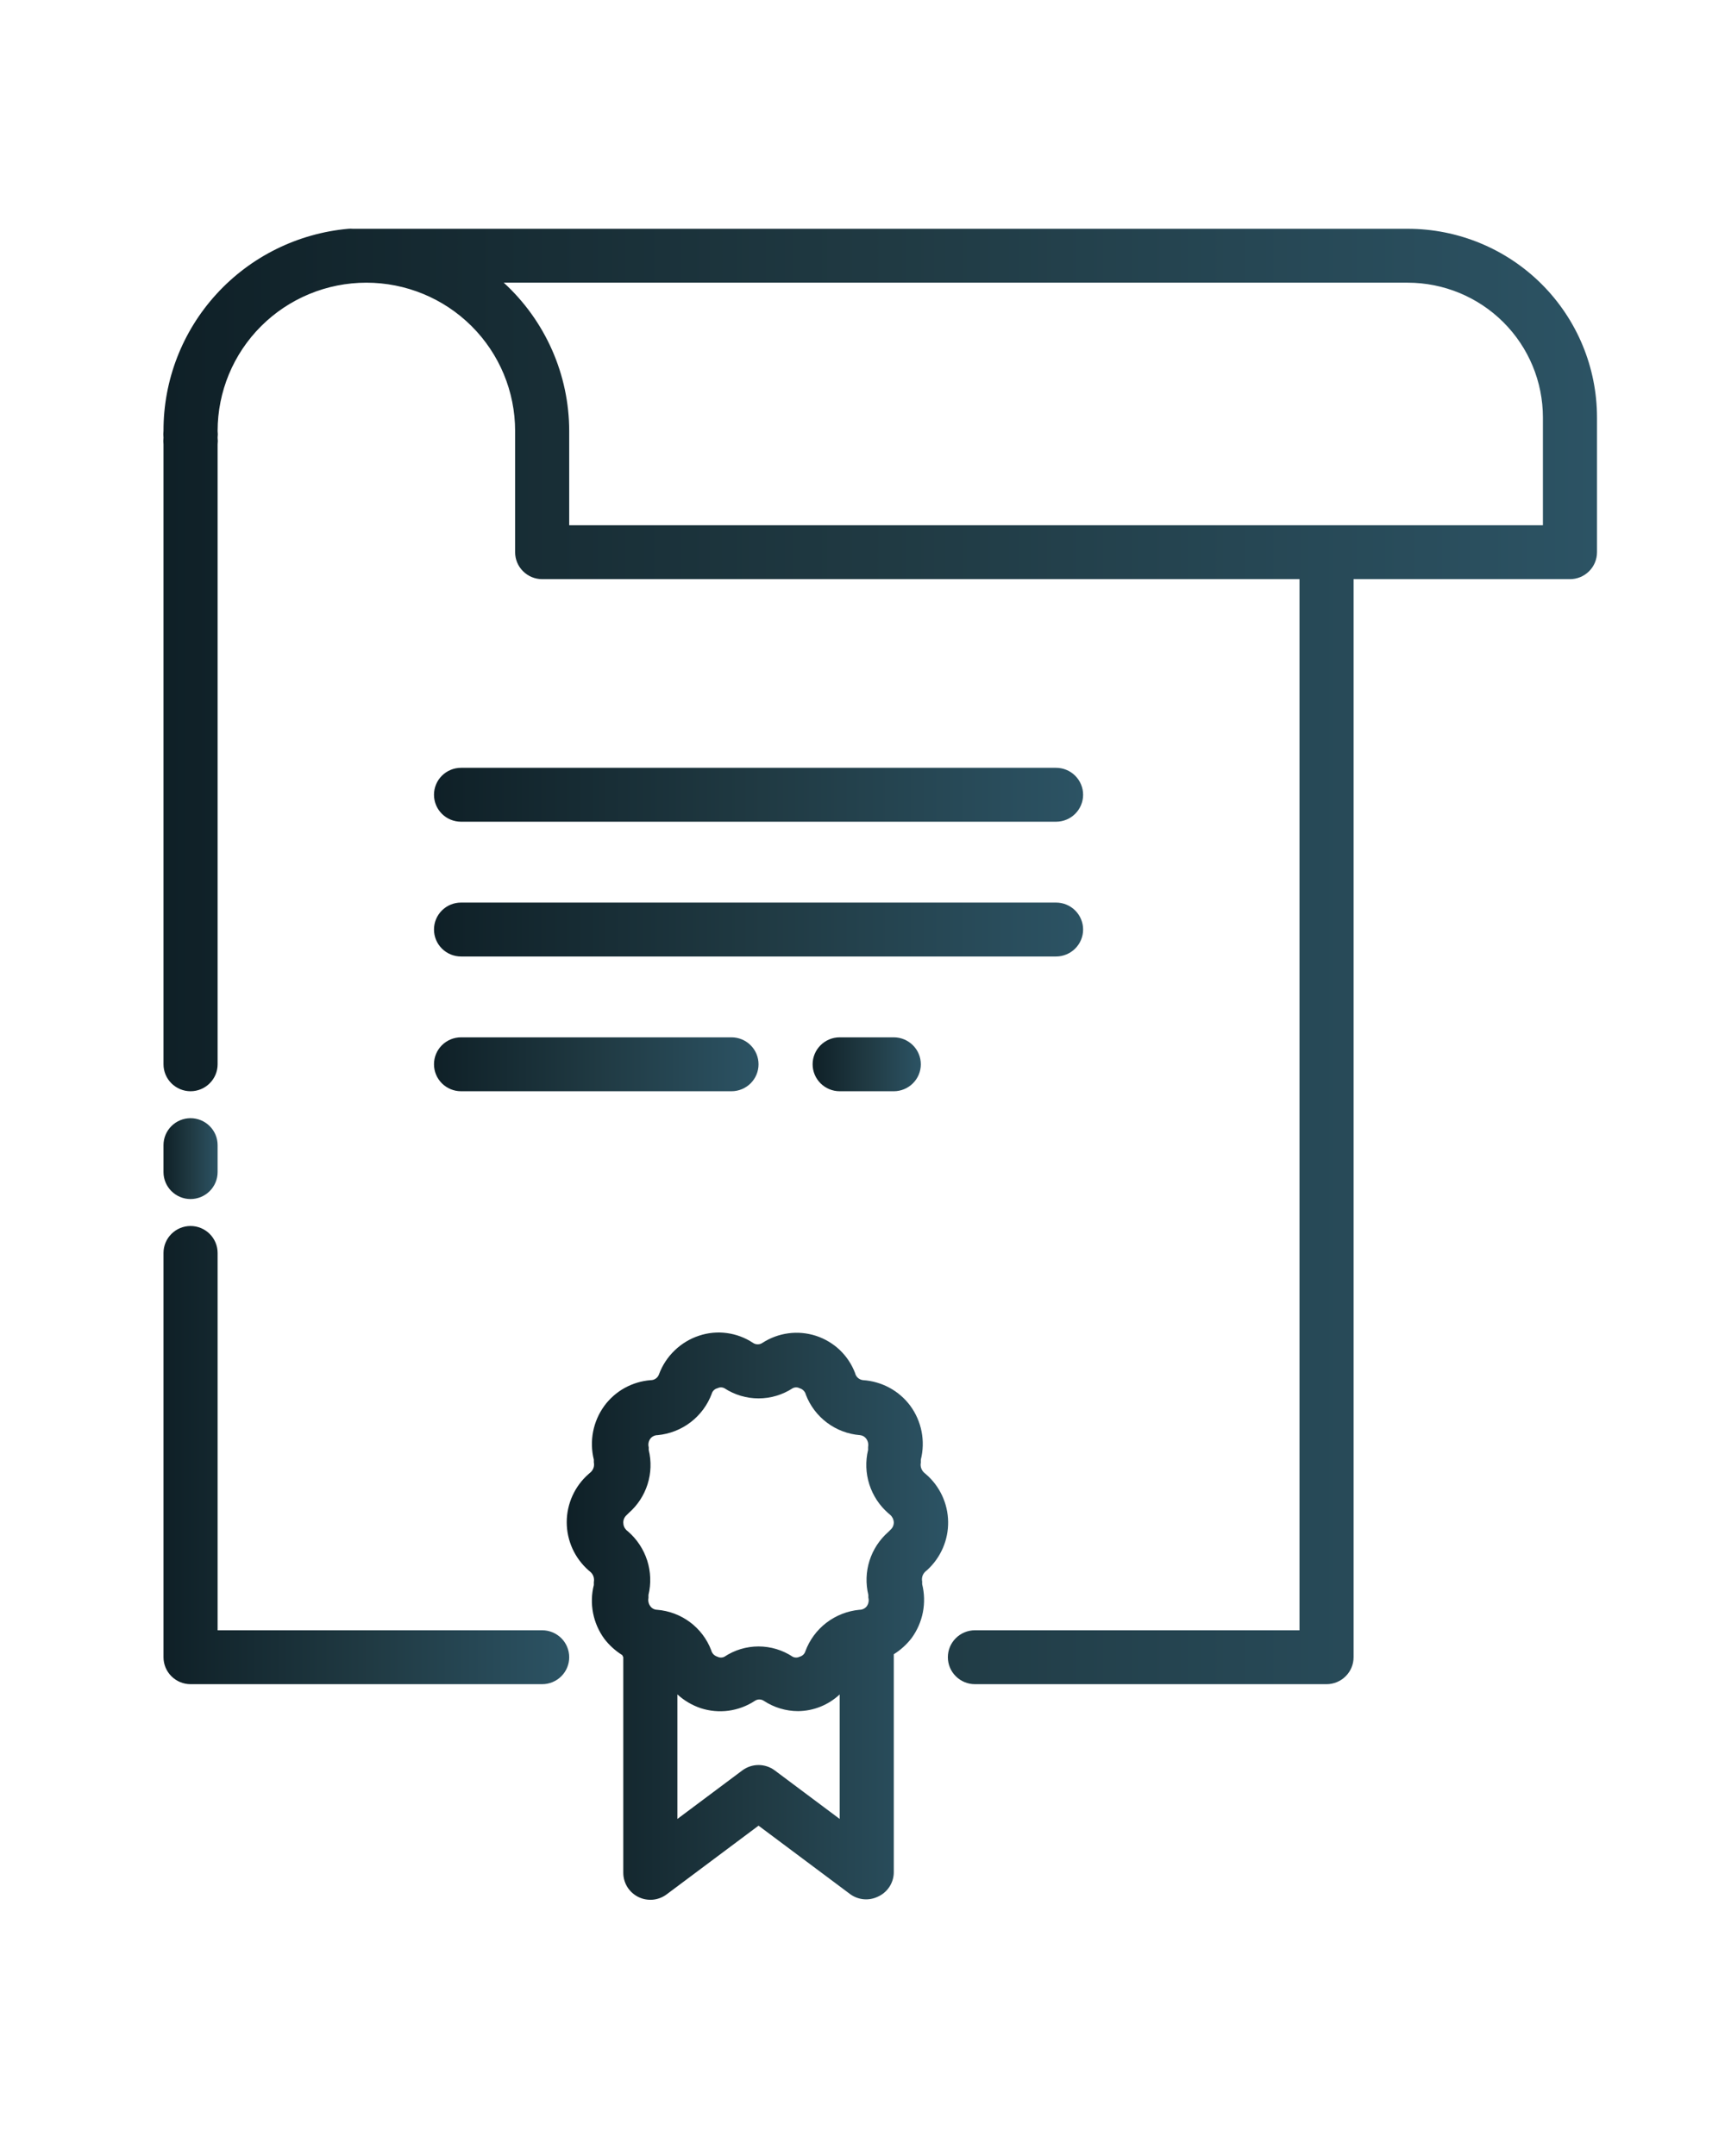 <svg width="53" height="66" viewBox="0 0 53 66" fill="none" xmlns="http://www.w3.org/2000/svg">
<path d="M28.351 45.126L28.293 45.077C28.252 45.038 28.221 44.99 28.204 44.937C28.186 44.884 28.183 44.827 28.194 44.772V44.681C28.265 44.399 28.273 44.105 28.217 43.82C28.161 43.535 28.043 43.265 27.871 43.031C27.702 42.804 27.486 42.616 27.237 42.481C26.988 42.346 26.713 42.266 26.43 42.247C26.371 42.242 26.316 42.218 26.271 42.18C26.227 42.141 26.195 42.09 26.182 42.032C26.081 41.765 25.921 41.523 25.714 41.325C25.506 41.128 25.257 40.979 24.984 40.89C24.712 40.802 24.422 40.775 24.138 40.813C23.853 40.851 23.581 40.952 23.341 41.108C23.299 41.136 23.25 41.15 23.2 41.15C23.15 41.15 23.101 41.136 23.059 41.108C22.819 40.948 22.544 40.844 22.257 40.806C21.97 40.767 21.678 40.794 21.403 40.886C21.123 40.978 20.868 41.133 20.656 41.337C20.444 41.541 20.28 41.79 20.178 42.066C20.16 42.119 20.125 42.166 20.079 42.198C20.033 42.231 19.978 42.248 19.921 42.247C19.642 42.269 19.372 42.35 19.127 42.485C18.883 42.62 18.671 42.806 18.505 43.031C18.334 43.266 18.216 43.535 18.16 43.82C18.105 44.105 18.112 44.399 18.182 44.681V44.763C18.193 44.816 18.191 44.871 18.175 44.923C18.159 44.975 18.13 45.022 18.091 45.06L18.024 45.118C17.813 45.302 17.644 45.529 17.528 45.784C17.413 46.039 17.352 46.315 17.352 46.595C17.352 46.874 17.413 47.151 17.528 47.406C17.644 47.66 17.813 47.887 18.024 48.072L18.082 48.121C18.124 48.159 18.155 48.207 18.172 48.261C18.189 48.314 18.193 48.371 18.182 48.426V48.517C18.111 48.799 18.103 49.093 18.159 49.378C18.215 49.663 18.333 49.932 18.505 50.167C18.656 50.363 18.841 50.531 19.051 50.662L19.084 50.728V57.328C19.084 57.481 19.127 57.631 19.208 57.762C19.289 57.892 19.405 57.997 19.542 58.066C19.68 58.134 19.834 58.163 19.987 58.15C20.14 58.136 20.287 58.08 20.41 57.988L23.225 55.884L26.041 57.988C26.16 58.072 26.299 58.123 26.445 58.136C26.59 58.149 26.737 58.124 26.869 58.062C27.013 58 27.137 57.897 27.225 57.767C27.313 57.637 27.362 57.485 27.366 57.328V50.728C27.366 50.728 27.366 50.67 27.366 50.637C27.576 50.506 27.761 50.338 27.912 50.142C28.083 49.907 28.201 49.638 28.257 49.353C28.312 49.068 28.305 48.774 28.235 48.492V48.41C28.224 48.357 28.227 48.301 28.242 48.25C28.258 48.198 28.287 48.151 28.326 48.113L28.393 48.055C28.597 47.868 28.759 47.64 28.869 47.386C28.979 47.132 29.034 46.858 29.03 46.581C29.026 46.305 28.964 46.032 28.847 45.782C28.73 45.531 28.561 45.307 28.351 45.126ZM25.709 55.678L23.722 54.193C23.579 54.086 23.404 54.028 23.225 54.028C23.046 54.028 22.872 54.086 22.728 54.193L20.741 55.678V51.867C20.946 52.054 21.189 52.198 21.453 52.287C21.728 52.377 22.02 52.403 22.307 52.365C22.593 52.326 22.868 52.224 23.109 52.065C23.151 52.036 23.2 52.021 23.25 52.021C23.3 52.021 23.349 52.036 23.391 52.065C23.701 52.268 24.063 52.377 24.434 52.378C24.909 52.374 25.364 52.191 25.709 51.867V55.678ZM27.266 46.826L27.2 46.892C26.931 47.127 26.731 47.431 26.623 47.772C26.515 48.112 26.503 48.475 26.587 48.822V48.905C26.599 48.95 26.601 48.997 26.592 49.042C26.584 49.088 26.565 49.131 26.538 49.169C26.511 49.203 26.477 49.23 26.438 49.248C26.4 49.267 26.357 49.276 26.314 49.276C25.946 49.311 25.595 49.449 25.302 49.673C25.009 49.898 24.786 50.201 24.658 50.547C24.646 50.587 24.624 50.623 24.593 50.652C24.562 50.681 24.525 50.702 24.484 50.712C24.451 50.729 24.414 50.738 24.376 50.738C24.339 50.738 24.302 50.729 24.269 50.712C23.959 50.507 23.596 50.398 23.225 50.398C22.854 50.398 22.491 50.507 22.182 50.712C22.148 50.729 22.112 50.738 22.074 50.738C22.037 50.738 22 50.729 21.966 50.712C21.92 50.698 21.878 50.673 21.844 50.638C21.811 50.603 21.787 50.56 21.776 50.514C21.646 50.172 21.421 49.875 21.128 49.656C20.834 49.437 20.485 49.305 20.12 49.276C20.079 49.275 20.04 49.265 20.004 49.246C19.968 49.228 19.937 49.201 19.913 49.169C19.886 49.132 19.867 49.091 19.857 49.047C19.847 49.003 19.846 48.957 19.855 48.913V48.822C19.939 48.473 19.925 48.108 19.816 47.767C19.706 47.425 19.505 47.119 19.234 46.883L19.176 46.834C19.146 46.803 19.122 46.767 19.107 46.728C19.091 46.688 19.084 46.646 19.084 46.603C19.084 46.561 19.093 46.519 19.11 46.481C19.127 46.443 19.152 46.408 19.184 46.38L19.25 46.314C19.519 46.079 19.719 45.775 19.827 45.434C19.935 45.094 19.947 44.731 19.863 44.384V44.301C19.851 44.256 19.849 44.209 19.858 44.164C19.867 44.118 19.885 44.075 19.913 44.037C19.939 44.004 19.973 43.976 20.012 43.958C20.051 43.939 20.093 43.93 20.136 43.93C20.504 43.895 20.855 43.758 21.148 43.533C21.441 43.308 21.665 43.005 21.793 42.66C21.804 42.619 21.827 42.583 21.857 42.554C21.888 42.525 21.925 42.504 21.966 42.495C22 42.477 22.037 42.468 22.074 42.468C22.112 42.468 22.148 42.477 22.182 42.495C22.492 42.697 22.855 42.805 23.225 42.805C23.596 42.805 23.959 42.697 24.269 42.495C24.302 42.477 24.339 42.468 24.376 42.468C24.414 42.468 24.451 42.477 24.484 42.495C24.53 42.508 24.573 42.533 24.606 42.568C24.64 42.603 24.663 42.646 24.674 42.693C24.805 43.034 25.03 43.331 25.323 43.55C25.616 43.769 25.965 43.901 26.331 43.93C26.368 43.933 26.405 43.945 26.438 43.963C26.47 43.982 26.499 44.007 26.521 44.037C26.548 44.074 26.567 44.115 26.577 44.159C26.587 44.203 26.587 44.249 26.579 44.293V44.384C26.495 44.733 26.508 45.098 26.618 45.44C26.727 45.781 26.929 46.087 27.2 46.322L27.258 46.372C27.291 46.401 27.317 46.437 27.336 46.476C27.354 46.516 27.365 46.559 27.366 46.603C27.366 46.645 27.357 46.687 27.34 46.725C27.323 46.763 27.298 46.798 27.266 46.826Z" fill="url(#paint0_linear_1367_835)"/>
<path d="M5.834 36.703C6.054 36.703 6.265 36.616 6.42 36.461C6.575 36.307 6.663 36.097 6.663 35.878V35.053C6.663 34.834 6.575 34.624 6.42 34.47C6.265 34.315 6.054 34.228 5.834 34.228C5.615 34.228 5.404 34.315 5.249 34.47C5.094 34.624 5.006 34.834 5.006 35.053V35.878C5.006 36.097 5.094 36.307 5.249 36.461C5.404 36.616 5.615 36.703 5.834 36.703Z" fill="url(#paint1_linear_1367_835)"/>
<path d="M16.6 49.903H6.663V38.353C6.663 38.134 6.575 37.924 6.42 37.77C6.265 37.615 6.054 37.528 5.834 37.528C5.615 37.528 5.404 37.615 5.249 37.77C5.094 37.924 5.006 38.134 5.006 38.353V50.728C5.006 50.947 5.094 51.157 5.249 51.311C5.404 51.466 5.615 51.553 5.834 51.553H16.6C16.82 51.553 17.03 51.466 17.186 51.311C17.341 51.157 17.428 50.947 17.428 50.728C17.428 50.509 17.341 50.299 17.186 50.145C17.03 49.99 16.82 49.903 16.6 49.903Z" fill="url(#paint2_linear_1367_835)"/>
<path d="M43.1 7.003H10.803C10.757 6.999 10.709 6.999 10.663 7.003C9.114 7.143 7.674 7.856 6.627 9.002C5.58 10.147 5.002 11.641 5.006 13.191C4.998 13.259 4.998 13.328 5.006 13.397C4.998 13.465 4.998 13.534 5.006 13.603V32.578C5.006 32.797 5.094 33.007 5.249 33.161C5.404 33.316 5.615 33.403 5.835 33.403C6.054 33.403 6.265 33.316 6.42 33.161C6.575 33.007 6.663 32.797 6.663 32.578V13.603C6.671 13.534 6.671 13.465 6.663 13.397C6.671 13.328 6.671 13.259 6.663 13.191C6.663 11.987 7.143 10.833 7.997 9.982C8.851 9.131 10.009 8.653 11.217 8.653C12.425 8.653 13.584 9.131 14.438 9.982C15.292 10.833 15.772 11.987 15.772 13.191V16.903C15.772 17.122 15.859 17.332 16.015 17.486C16.17 17.641 16.381 17.728 16.6 17.728H39.788V49.903H29.85C29.631 49.903 29.42 49.99 29.265 50.145C29.109 50.299 29.022 50.509 29.022 50.728C29.022 50.947 29.109 51.157 29.265 51.311C29.42 51.466 29.631 51.553 29.85 51.553H40.616C40.836 51.553 41.046 51.466 41.201 51.311C41.357 51.157 41.444 50.947 41.444 50.728V17.728H48.069C48.289 17.728 48.499 17.641 48.655 17.486C48.81 17.332 48.897 17.122 48.897 16.903V12.778C48.897 11.246 48.286 9.777 47.199 8.694C46.112 7.611 44.638 7.003 43.1 7.003ZM47.241 16.078H17.428V13.191C17.427 12.337 17.248 11.494 16.903 10.713C16.558 9.932 16.055 9.231 15.424 8.653H43.1C44.198 8.653 45.252 9.088 46.028 9.861C46.805 10.635 47.241 11.684 47.241 12.778V16.078Z" fill="url(#paint3_linear_1367_835)"/>
<path d="M14.116 25.153H32.334C32.554 25.153 32.765 25.066 32.92 24.911C33.075 24.757 33.163 24.547 33.163 24.328C33.163 24.109 33.075 23.899 32.92 23.745C32.765 23.59 32.554 23.503 32.334 23.503H14.116C13.896 23.503 13.685 23.59 13.53 23.745C13.375 23.899 13.288 24.109 13.288 24.328C13.288 24.547 13.375 24.757 13.53 24.911C13.685 25.066 13.896 25.153 14.116 25.153Z" fill="url(#paint4_linear_1367_835)"/>
<path d="M14.116 29.278H32.334C32.554 29.278 32.765 29.191 32.92 29.036C33.075 28.882 33.163 28.672 33.163 28.453C33.163 28.234 33.075 28.024 32.92 27.87C32.765 27.715 32.554 27.628 32.334 27.628H14.116C13.896 27.628 13.685 27.715 13.53 27.87C13.375 28.024 13.288 28.234 13.288 28.453C13.288 28.672 13.375 28.882 13.53 29.036C13.685 29.191 13.896 29.278 14.116 29.278Z" fill="url(#paint5_linear_1367_835)"/>
<path d="M14.116 33.403H22.397C22.617 33.403 22.827 33.316 22.983 33.161C23.138 33.007 23.225 32.797 23.225 32.578C23.225 32.359 23.138 32.149 22.983 31.995C22.827 31.84 22.617 31.753 22.397 31.753H14.116C13.896 31.753 13.685 31.84 13.53 31.995C13.375 32.149 13.288 32.359 13.288 32.578C13.288 32.797 13.375 33.007 13.53 33.161C13.685 33.316 13.896 33.403 14.116 33.403Z" fill="url(#paint6_linear_1367_835)"/>
<path d="M25.709 31.753C25.49 31.753 25.279 31.84 25.124 31.995C24.969 32.149 24.881 32.359 24.881 32.578C24.881 32.797 24.969 33.007 25.124 33.161C25.279 33.316 25.49 33.403 25.709 33.403H27.366C27.585 33.403 27.796 33.316 27.951 33.161C28.107 33.007 28.194 32.797 28.194 32.578C28.194 32.359 28.107 32.149 27.951 31.995C27.796 31.84 27.585 31.753 27.366 31.753H25.709Z" fill="url(#paint7_linear_1367_835)"/>
<defs>
<linearGradient id="paint0_linear_1367_835" x1="17.352" y1="49.471" x2="29.03" y2="49.471" gradientUnits="userSpaceOnUse">
<stop stop-color="#0F2027"/>
<stop offset="0.508" stop-color="#203A43"/>
<stop offset="1" stop-color="#2C5364"/>
</linearGradient>
<linearGradient id="paint1_linear_1367_835" x1="5.006" y1="35.465" x2="6.663" y2="35.465" gradientUnits="userSpaceOnUse">
<stop stop-color="#0F2027"/>
<stop offset="0.508" stop-color="#203A43"/>
<stop offset="1" stop-color="#2C5364"/>
</linearGradient>
<linearGradient id="paint2_linear_1367_835" x1="5.006" y1="44.541" x2="17.428" y2="44.541" gradientUnits="userSpaceOnUse">
<stop stop-color="#0F2027"/>
<stop offset="0.508" stop-color="#203A43"/>
<stop offset="1" stop-color="#2C5364"/>
</linearGradient>
<linearGradient id="paint3_linear_1367_835" x1="5" y1="29.276" x2="48.897" y2="29.276" gradientUnits="userSpaceOnUse">
<stop stop-color="#0F2027"/>
<stop offset="0.508" stop-color="#203A43"/>
<stop offset="1" stop-color="#2C5364"/>
</linearGradient>
<linearGradient id="paint4_linear_1367_835" x1="13.288" y1="24.328" x2="33.163" y2="24.328" gradientUnits="userSpaceOnUse">
<stop stop-color="#0F2027"/>
<stop offset="0.508" stop-color="#203A43"/>
<stop offset="1" stop-color="#2C5364"/>
</linearGradient>
<linearGradient id="paint5_linear_1367_835" x1="13.288" y1="28.453" x2="33.163" y2="28.453" gradientUnits="userSpaceOnUse">
<stop stop-color="#0F2027"/>
<stop offset="0.508" stop-color="#203A43"/>
<stop offset="1" stop-color="#2C5364"/>
</linearGradient>
<linearGradient id="paint6_linear_1367_835" x1="13.288" y1="32.578" x2="23.225" y2="32.578" gradientUnits="userSpaceOnUse">
<stop stop-color="#0F2027"/>
<stop offset="0.508" stop-color="#203A43"/>
<stop offset="1" stop-color="#2C5364"/>
</linearGradient>
<linearGradient id="paint7_linear_1367_835" x1="24.881" y1="32.578" x2="28.194" y2="32.578" gradientUnits="userSpaceOnUse">
<stop stop-color="#0F2027"/>
<stop offset="0.508" stop-color="#203A43"/>
<stop offset="1" stop-color="#2C5364"/>
</linearGradient>
</defs>
</svg>
